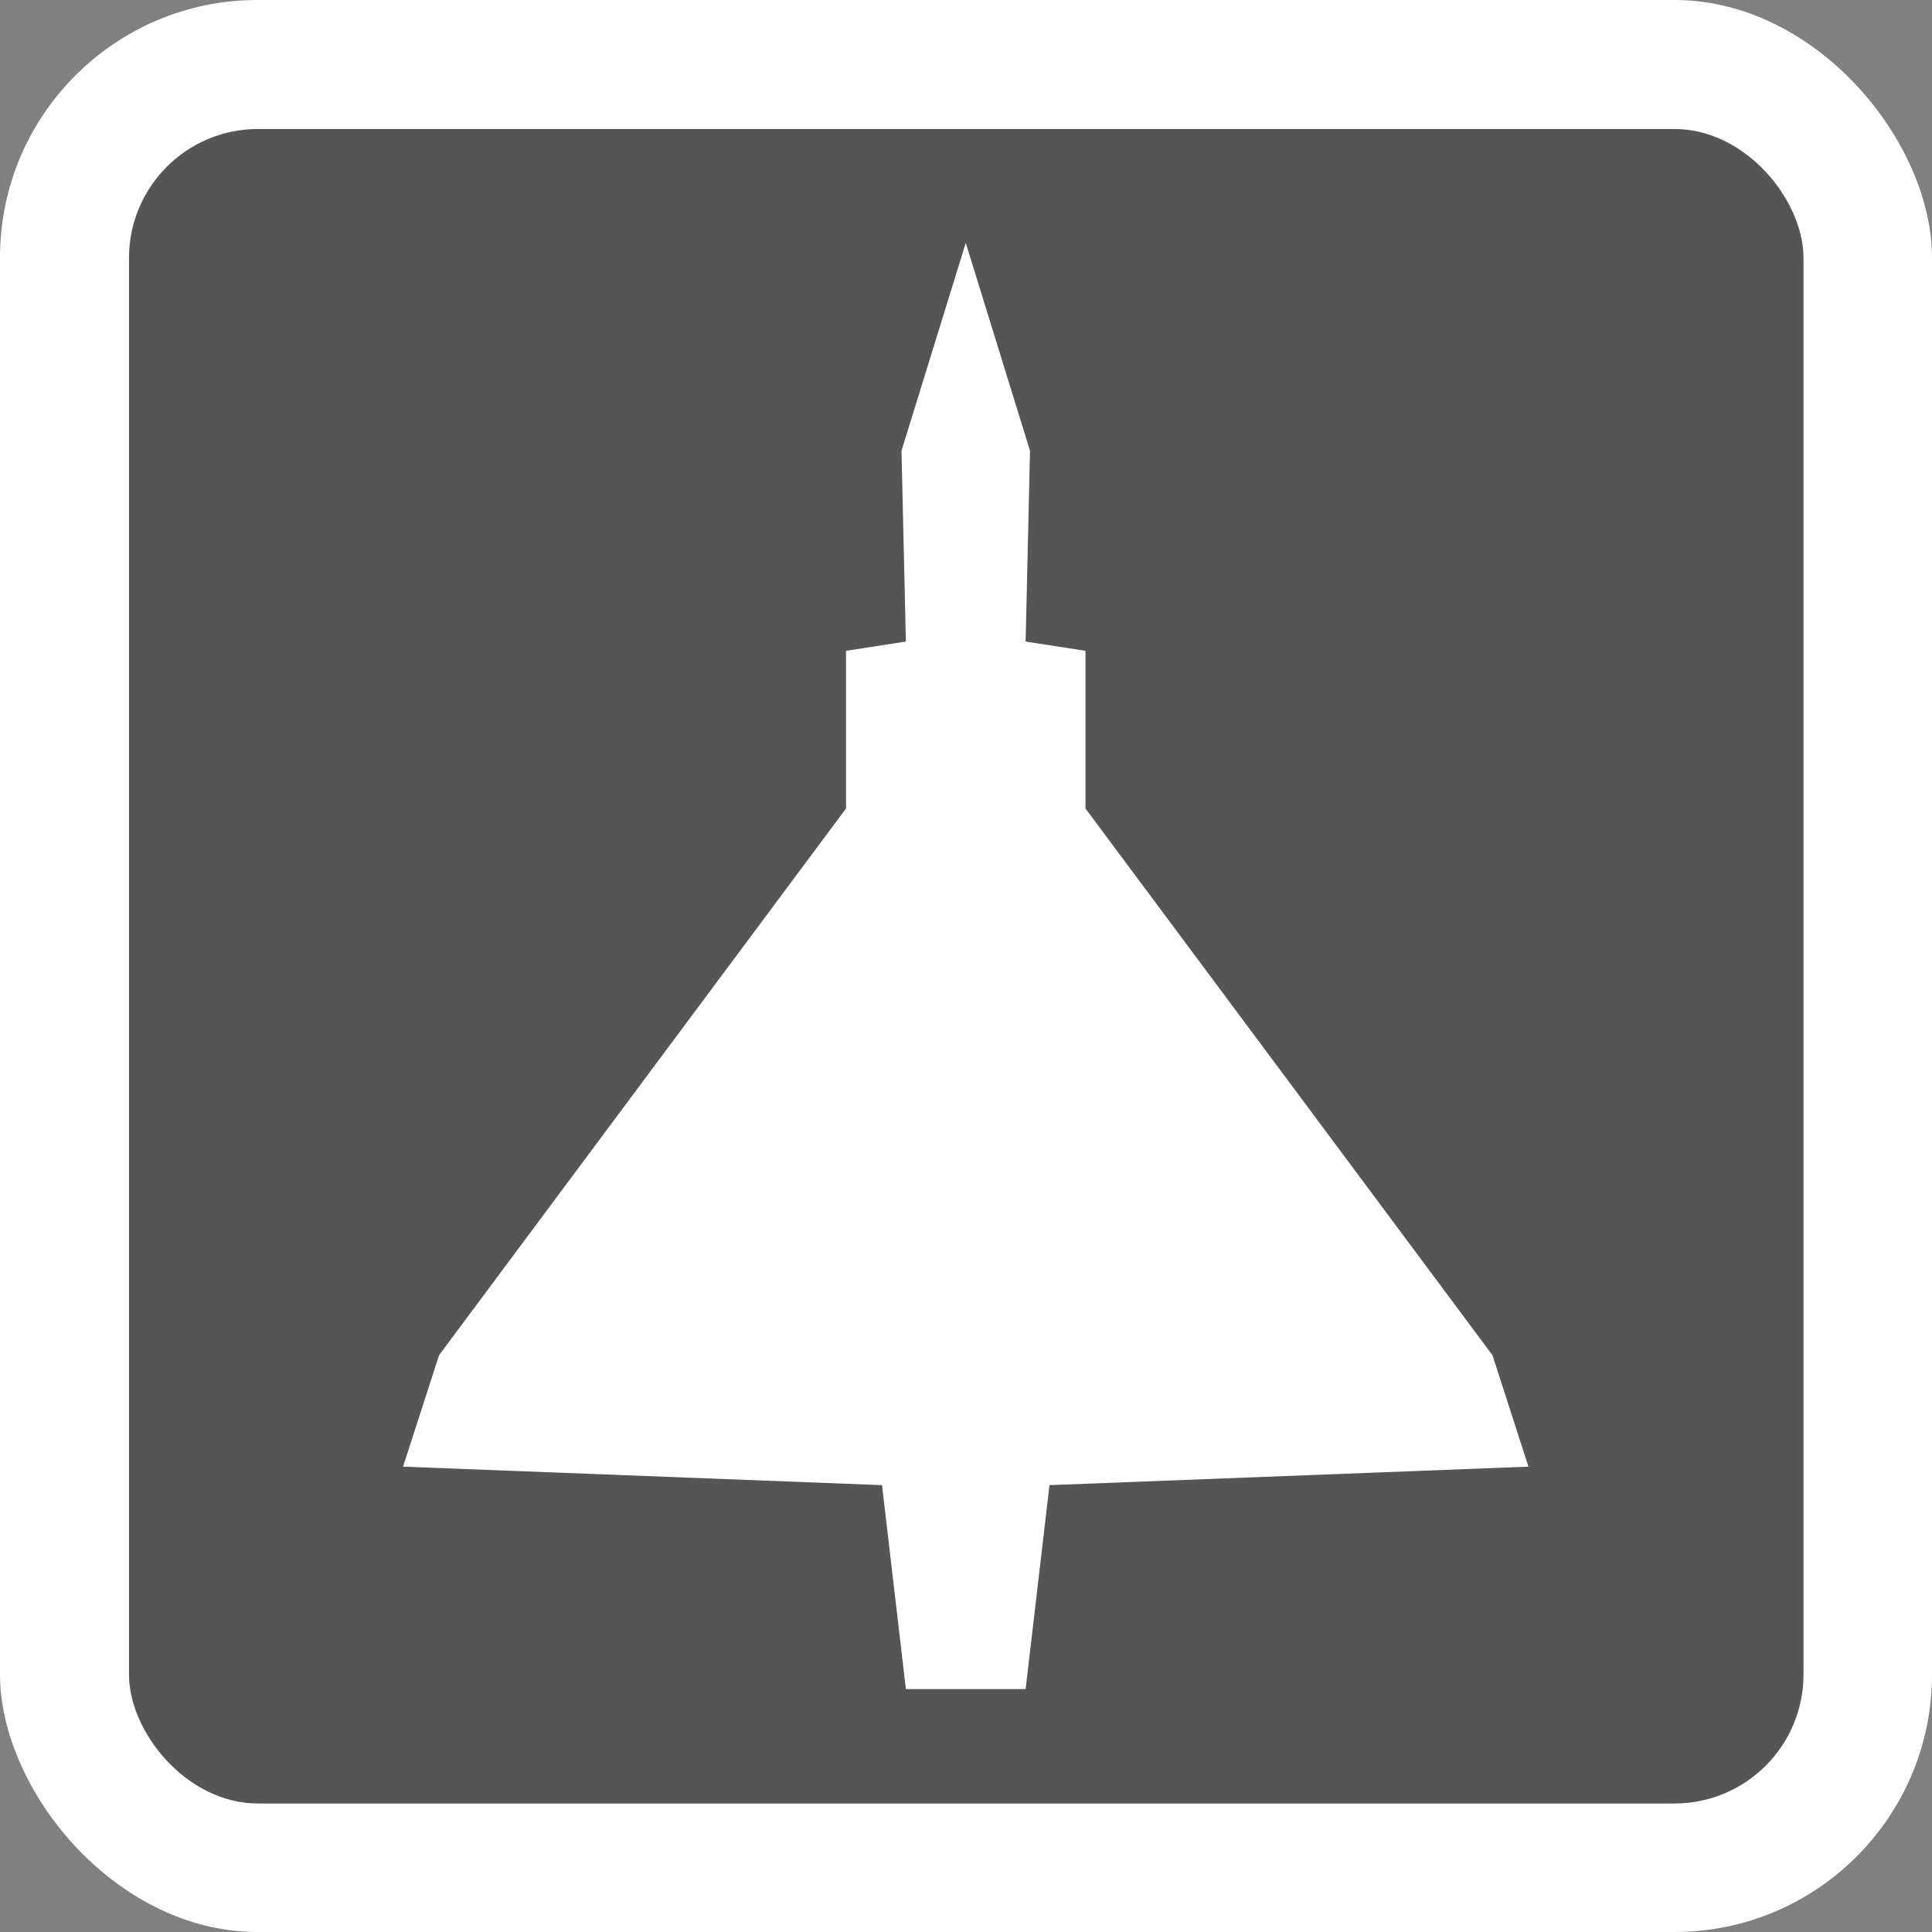 <?xml version="1.0" encoding="UTF-8"?>
<!-- Created with Inkscape (http://www.inkscape.org/) -->
<svg width="15" height="15" version="1.1" viewBox="0 0 3.969 3.969" xml:space="preserve" xmlns="http://www.w3.org/2000/svg"><rect x="0" y="0" width="3.969" height="3.969" fill="#808080" stroke="none"/><rect width="3.969" height="3.969" ry=".529" fill="#fff" fill-rule="evenodd" stroke-width=".265"/><rect x=".265" y=".265" width="3.44" height="3.44" ry=".265" fill="#555" fill-rule="evenodd" stroke-width=".265"/><path d="m1.984 0.499-0.132 0.427 0.009 0.392-0.123 0.019v0.324l-0.836 1.123-0.074 0.229 0.984 0.038 0.049 0.419h0.246l0.049-0.419 0.984-0.038-0.074-0.229-0.836-1.123v-0.324l-0.123-0.019 0.009-0.392-0.132-0.427z" fill="#fff" stroke-linecap="round" stroke-width=".008"/></svg>
